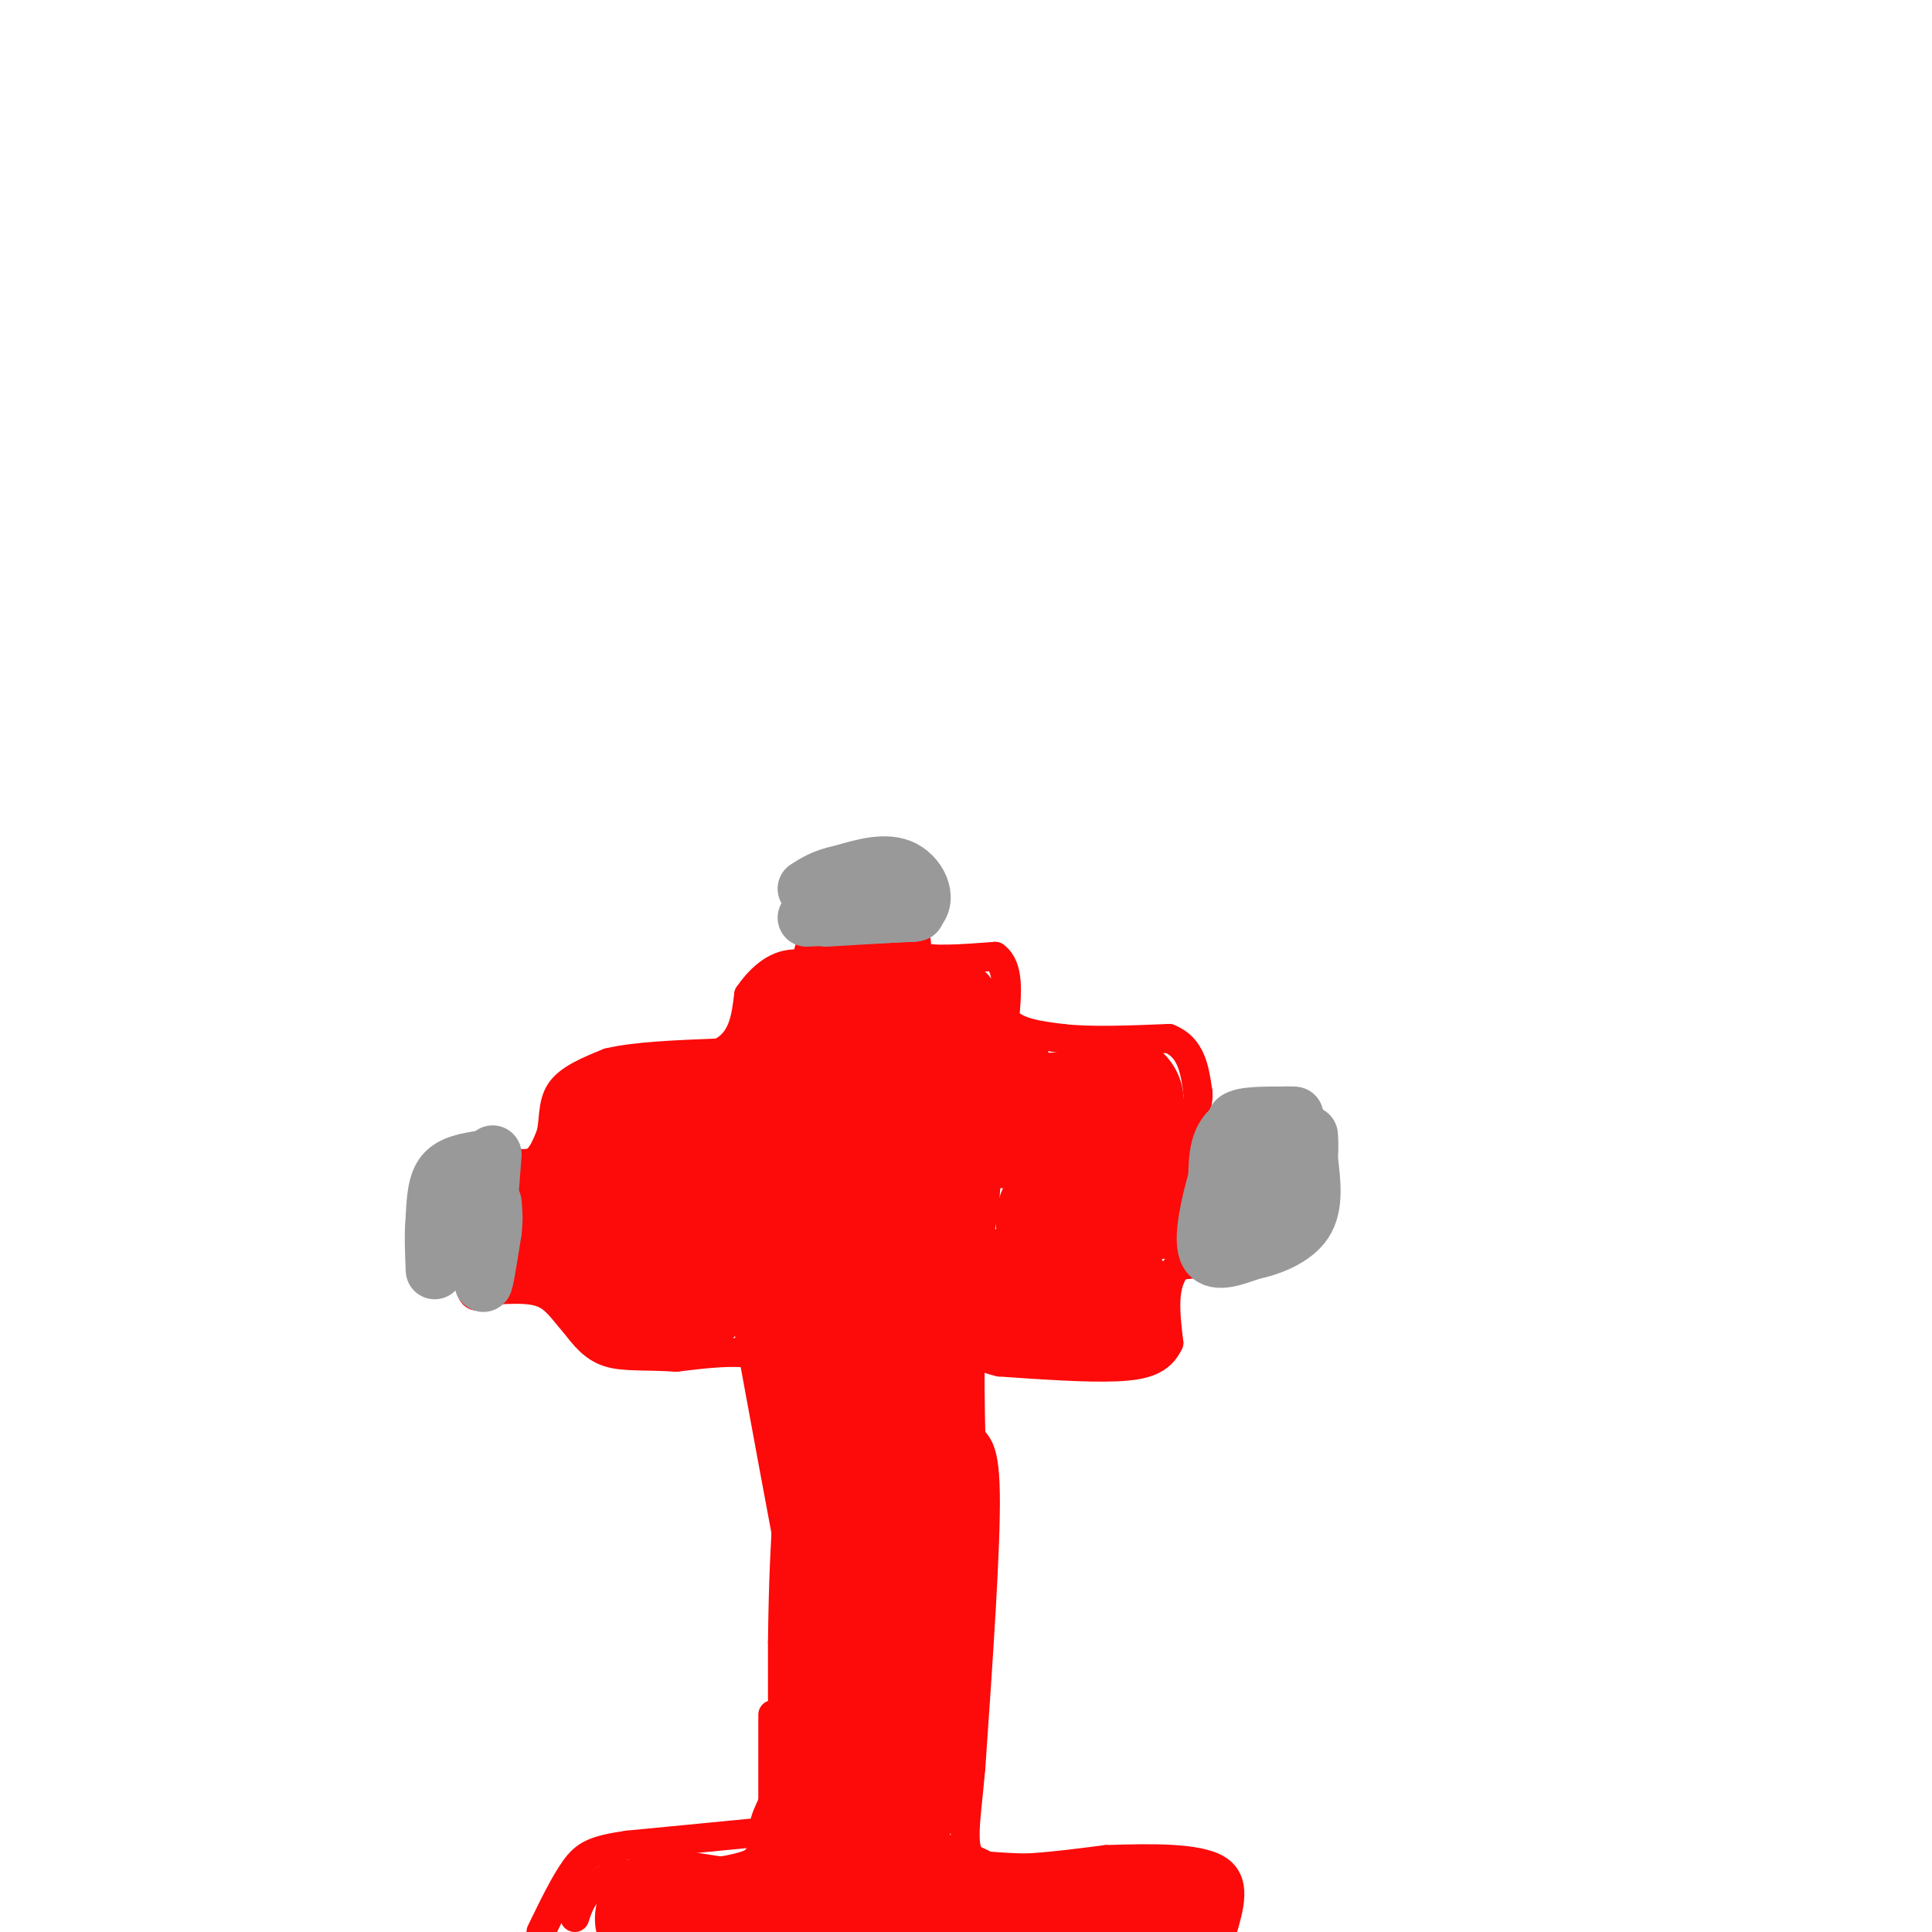 <svg viewBox='0 0 400 400' version='1.1' xmlns='http://www.w3.org/2000/svg' xmlns:xlink='http://www.w3.org/1999/xlink'><g fill='none' stroke='#FD0A0A' stroke-width='6' stroke-linecap='round' stroke-linejoin='round'><path d='M162,396c0.000,0.000 0.000,-56.000 0,-56'/><path d='M162,340c0.167,-13.833 0.583,-20.417 1,-27'/><path d='M163,313c0.167,-9.333 0.083,-19.167 0,-29'/><path d='M163,284c-3.833,-5.333 -13.417,-4.167 -23,-3'/><path d='M140,281c-6.378,-0.422 -10.822,0.022 -14,-1c-3.178,-1.022 -5.089,-3.511 -7,-6'/><path d='M119,274c-2.022,-2.222 -3.578,-4.778 -6,-6c-2.422,-1.222 -5.711,-1.111 -9,-1'/><path d='M104,267c-2.689,0.467 -4.911,2.133 -6,1c-1.089,-1.133 -1.044,-5.067 -1,-9'/><path d='M97,259c0.333,-4.500 1.667,-11.250 3,-18'/><path d='M100,241c2.244,-2.533 6.356,0.133 9,0c2.644,-0.133 3.822,-3.067 5,-6'/><path d='M114,235c0.778,-2.667 0.222,-6.333 2,-9c1.778,-2.667 5.889,-4.333 10,-6'/><path d='M126,220c5.500,-1.333 14.250,-1.667 23,-2'/><path d='M149,218c4.833,-2.333 5.417,-7.167 6,-12'/><path d='M155,206c2.178,-3.200 4.622,-5.200 7,-6c2.378,-0.800 4.689,-0.400 7,0'/><path d='M169,200c2.000,-2.000 3.500,-7.000 5,-12'/><path d='M174,188c3.311,-2.044 9.089,-1.156 12,0c2.911,1.156 2.956,2.578 3,4'/><path d='M189,192c0.667,1.667 0.833,3.833 1,6'/><path d='M190,198c2.833,1.000 9.417,0.500 16,0'/><path d='M206,198c3.000,2.167 2.500,7.583 2,13'/><path d='M208,211c2.333,2.833 7.167,3.417 12,4'/><path d='M220,215c5.667,0.667 13.833,0.333 22,0'/><path d='M242,215c4.667,1.833 5.333,6.417 6,11'/><path d='M248,226c0.400,3.000 -1.600,5.000 0,6c1.600,1.000 6.800,1.000 12,1'/><path d='M260,233c2.933,0.333 4.267,0.667 5,2c0.733,1.333 0.867,3.667 1,6'/><path d='M266,241c-0.333,3.667 -1.667,9.833 -3,16'/><path d='M263,257c-3.667,3.500 -11.333,4.250 -19,5'/><path d='M244,262c-3.500,3.500 -2.750,9.750 -2,16'/><path d='M242,278c-1.689,3.644 -4.911,4.756 -11,5c-6.089,0.244 -15.044,-0.378 -24,-1'/><path d='M207,282c-5.067,-1.089 -5.733,-3.311 -6,-1c-0.267,2.311 -0.133,9.156 0,16'/><path d='M201,297c0.800,2.622 2.800,1.178 3,12c0.200,10.822 -1.400,33.911 -3,57'/><path d='M201,366c-1.178,13.356 -2.622,18.244 2,20c4.622,1.756 15.311,0.378 26,-1'/><path d='M229,385c9.111,-0.289 18.889,-0.511 23,2c4.111,2.511 2.556,7.756 1,13'/><path d='M161,379c0.000,0.000 -31.000,3.000 -31,3'/><path d='M130,382c-6.956,1.000 -8.844,2.000 -11,5c-2.156,3.000 -4.578,8.000 -7,13'/><path d='M160,355c0.000,0.000 0.000,28.000 0,28'/><path d='M160,383c-5.333,5.500 -18.667,5.250 -32,5'/><path d='M128,388c-6.833,2.333 -7.917,5.667 -9,9'/></g>
<g fill='none' stroke='#FD0A0A' stroke-width='28' stroke-linecap='round' stroke-linejoin='round'><path d='M176,386c0.417,4.917 0.833,9.833 0,12c-0.833,2.167 -2.917,1.583 -5,1'/><path d='M171,399c-1.167,0.333 -1.583,0.667 -2,1'/><path d='M140,399c-2.000,-1.000 -4.000,-2.000 -2,-2c2.000,0.000 8.000,1.000 14,2'/><path d='M152,399c7.156,-0.267 18.044,-1.933 19,-2c0.956,-0.067 -8.022,1.467 -17,3'/><path d='M165,392c8.000,-0.417 16.000,-0.833 22,0c6.000,0.833 10.000,2.917 14,5'/><path d='M201,397c7.833,1.000 20.417,1.000 33,1'/><path d='M234,398c6.667,0.167 6.833,0.083 7,0'/><path d='M169,380c2.500,-5.583 5.000,-11.167 6,-17c1.000,-5.833 0.500,-11.917 0,-18'/><path d='M175,345c0.667,-10.500 2.333,-27.750 4,-45'/><path d='M179,300c0.667,-16.000 0.333,-33.500 0,-51'/><path d='M179,249c0.000,-14.667 0.000,-25.833 0,-37'/><path d='M179,212c0.167,-7.167 0.583,-6.583 1,-6'/><path d='M192,213c0.000,0.000 0.100,0.100 0.1,0.1'/><path d='M195,232c0.000,0.000 23.000,0.000 23,0'/><path d='M218,232c5.533,-0.489 7.867,-1.711 9,-1c1.133,0.711 1.067,3.356 1,6'/><path d='M228,237c-0.022,2.133 -0.578,4.467 2,6c2.578,1.533 8.289,2.267 14,3'/><path d='M244,246c2.500,0.500 1.750,0.250 1,0'/><path d='M245,246c-4.733,0.578 -17.067,2.022 -22,4c-4.933,1.978 -2.467,4.489 0,7'/><path d='M223,257c0.333,2.833 1.167,6.417 2,10'/><path d='M225,267c-7.467,1.911 -27.133,1.689 -35,1c-7.867,-0.689 -3.933,-1.844 0,-3'/><path d='M190,265c1.111,-6.378 3.889,-20.822 3,-22c-0.889,-1.178 -5.444,10.911 -10,23'/><path d='M183,266c-0.833,10.500 2.083,25.250 5,40'/><path d='M188,306c1.178,17.200 1.622,40.200 1,52c-0.622,11.800 -2.311,12.400 -4,13'/><path d='M185,371c-4.000,-14.833 -12.000,-58.417 -20,-102'/><path d='M165,269c-2.000,-18.267 3.000,-12.933 1,-10c-2.000,2.933 -11.000,3.467 -20,4'/><path d='M146,263c-6.000,0.500 -11.000,-0.250 -16,-1'/><path d='M130,262c-4.667,-1.500 -8.333,-4.750 -12,-8'/><path d='M118,254c-4.978,-1.644 -11.422,-1.756 -10,-2c1.422,-0.244 10.711,-0.622 20,-1'/><path d='M128,251c3.667,-2.500 2.833,-8.250 2,-14'/><path d='M130,237c0.533,-3.822 0.867,-6.378 5,-7c4.133,-0.622 12.067,0.689 20,2'/><path d='M155,232c3.345,2.298 1.708,7.042 -1,9c-2.708,1.958 -6.488,1.131 -6,-1c0.488,-2.131 5.244,-5.565 10,-9'/><path d='M158,231c3.200,-2.022 6.200,-2.578 8,-5c1.800,-2.422 2.400,-6.711 3,-11'/><path d='M169,215c1.356,-0.911 3.244,2.311 5,3c1.756,0.689 3.378,-1.156 5,-3'/><path d='M179,215c0.833,-0.500 0.417,-0.250 0,0'/><path d='M133,267c0.000,0.000 0.100,0.100 0.1,0.1'/><path d='M140,267c0.000,0.000 2.000,0.000 2,0'/><path d='M224,268c0.000,0.000 0.100,0.100 0.1,0.1'/><path d='M228,267c0.000,0.000 0.100,0.100 0.1,0.1'/><path d='M229,269c0.000,0.000 0.100,0.100 0.1,0.1'/><path d='M231,228c0.000,0.000 0.100,0.100 0.1,0.1'/><path d='M205,225c0.000,0.000 0.100,0.100 0.1,0.1'/><path d='M194,211c0.000,0.000 0.100,0.100 0.1,0.1'/><path d='M178,200c0.000,0.000 0.100,0.100 0.1,0.1'/><path d='M250,245c0.000,0.000 0.100,0.100 0.1,0.1'/></g>
<g fill='none' stroke='#999999' stroke-width='12' stroke-linecap='round' stroke-linejoin='round'><path d='M102,239c0.000,0.000 -2.000,26.000 -2,26'/><path d='M100,265c0.000,2.667 1.000,-3.667 2,-10'/><path d='M102,255c0.333,-2.667 0.167,-4.333 0,-6'/><path d='M171,190c0.000,0.000 17.000,-1.000 17,-1'/><path d='M188,189c2.833,-0.167 1.417,-0.083 0,0'/><path d='M257,236c0.000,0.000 0.000,20.000 0,20'/><path d='M257,256c1.867,1.644 6.533,-4.244 8,-9c1.467,-4.756 -0.267,-8.378 -2,-12'/><path d='M263,235c-1.600,-1.956 -4.600,-0.844 -6,3c-1.400,3.844 -1.200,10.422 -1,17'/><path d='M256,255c0.917,1.571 3.708,-3.000 5,-7c1.292,-4.000 1.083,-7.429 0,-10c-1.083,-2.571 -3.042,-4.286 -5,-6'/><path d='M256,232c1.167,-1.167 6.583,-1.083 12,-1'/><path d='M268,231c-0.622,-0.200 -8.178,-0.200 -12,2c-3.822,2.200 -3.911,6.600 -4,11'/><path d='M252,244c-1.467,5.044 -3.133,12.156 -2,15c1.133,2.844 5.067,1.422 9,0'/><path d='M259,259c3.800,-0.756 8.800,-2.644 11,-6c2.200,-3.356 1.600,-8.178 1,-13'/><path d='M271,240c0.167,-3.000 0.083,-4.000 0,-5'/><path d='M167,190c0.000,0.000 22.000,-1.000 22,-1'/><path d='M189,189c3.556,-2.200 1.444,-7.200 -2,-9c-3.444,-1.800 -8.222,-0.400 -13,1'/><path d='M174,181c-3.333,0.667 -5.167,1.833 -7,3'/><path d='M100,240c-3.167,0.500 -6.333,1.000 -8,3c-1.667,2.000 -1.833,5.500 -2,9'/><path d='M90,252c-0.333,3.333 -0.167,7.167 0,11'/></g>
</svg>